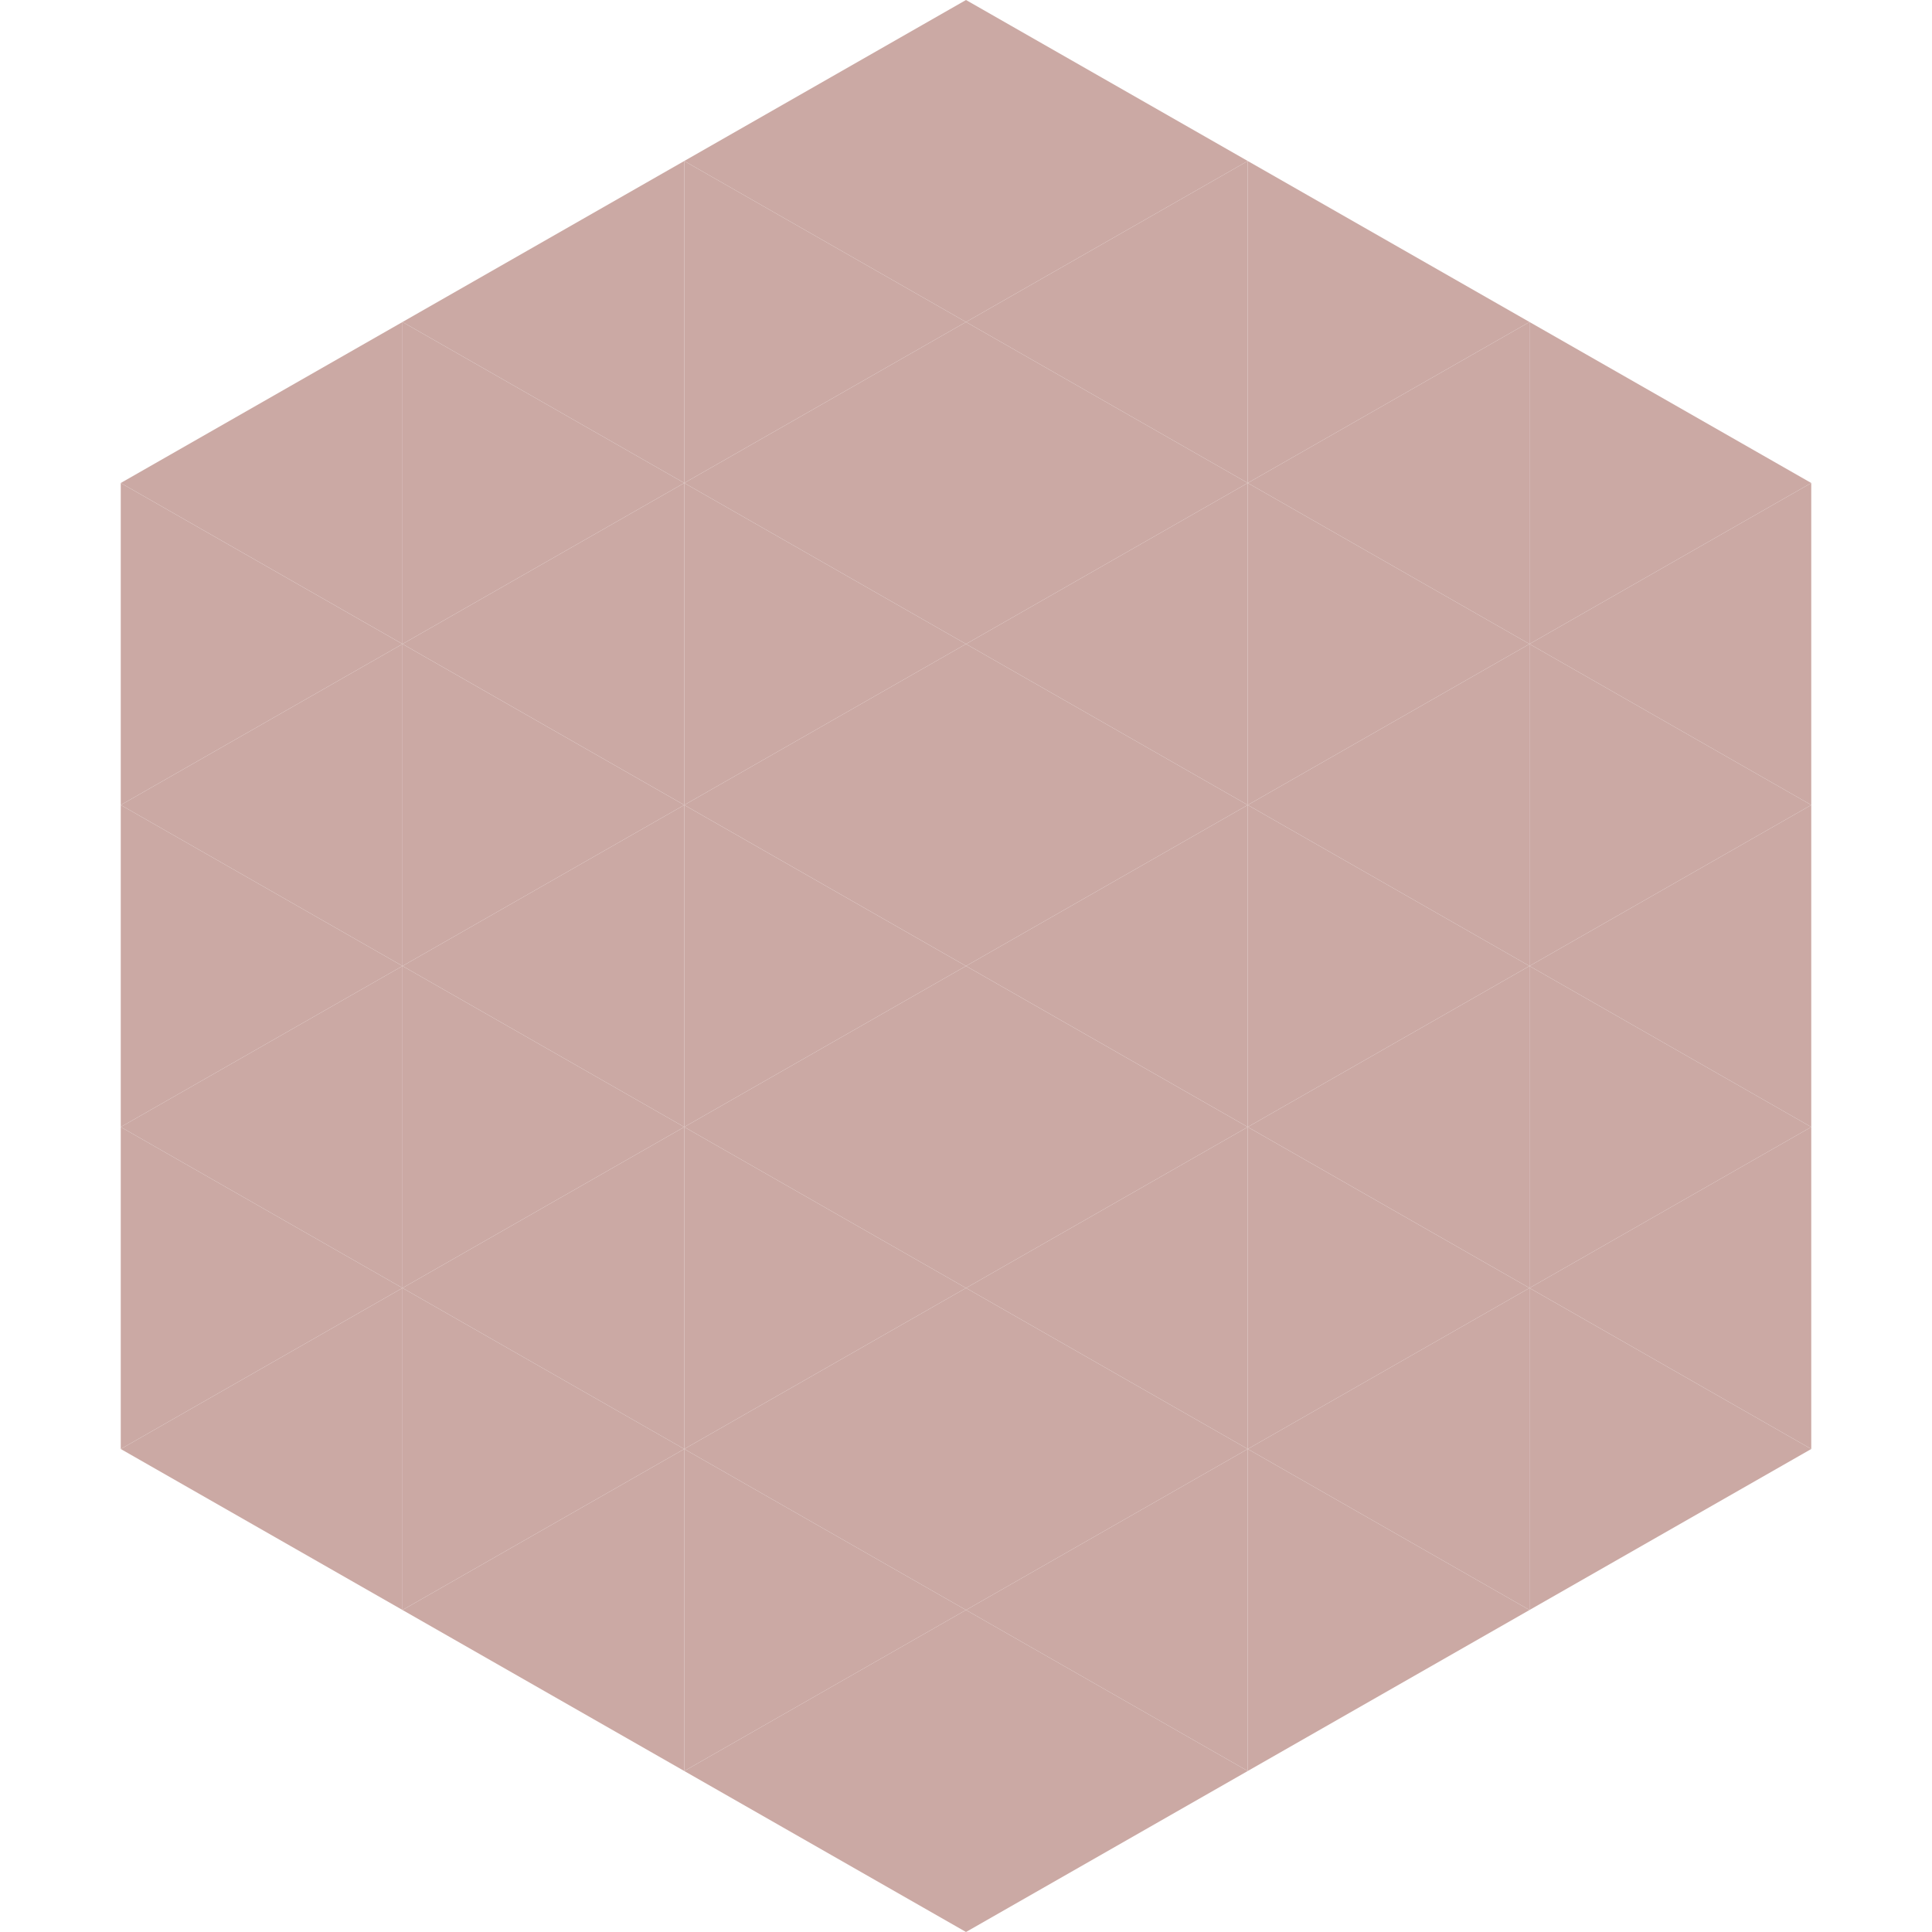 <?xml version="1.0"?>
<!-- Generated by SVGo -->
<svg width="240" height="240"
     xmlns="http://www.w3.org/2000/svg"
     xmlns:xlink="http://www.w3.org/1999/xlink">
<polygon points="50,40 15,60 50,80" style="fill:rgb(203,169,164)" />
<polygon points="190,40 225,60 190,80" style="fill:rgb(203,169,164)" />
<polygon points="15,60 50,80 15,100" style="fill:rgb(203,169,164)" />
<polygon points="225,60 190,80 225,100" style="fill:rgb(203,169,164)" />
<polygon points="50,80 15,100 50,120" style="fill:rgb(203,169,164)" />
<polygon points="190,80 225,100 190,120" style="fill:rgb(203,169,164)" />
<polygon points="15,100 50,120 15,140" style="fill:rgb(203,169,164)" />
<polygon points="225,100 190,120 225,140" style="fill:rgb(203,169,164)" />
<polygon points="50,120 15,140 50,160" style="fill:rgb(203,169,164)" />
<polygon points="190,120 225,140 190,160" style="fill:rgb(203,169,164)" />
<polygon points="15,140 50,160 15,180" style="fill:rgb(203,169,164)" />
<polygon points="225,140 190,160 225,180" style="fill:rgb(203,169,164)" />
<polygon points="50,160 15,180 50,200" style="fill:rgb(203,169,164)" />
<polygon points="190,160 225,180 190,200" style="fill:rgb(203,169,164)" />
<polygon points="15,180 50,200 15,220" style="fill:rgb(255,255,255); fill-opacity:0" />
<polygon points="225,180 190,200 225,220" style="fill:rgb(255,255,255); fill-opacity:0" />
<polygon points="50,0 85,20 50,40" style="fill:rgb(255,255,255); fill-opacity:0" />
<polygon points="190,0 155,20 190,40" style="fill:rgb(255,255,255); fill-opacity:0" />
<polygon points="85,20 50,40 85,60" style="fill:rgb(203,169,164)" />
<polygon points="155,20 190,40 155,60" style="fill:rgb(203,169,164)" />
<polygon points="50,40 85,60 50,80" style="fill:rgb(203,169,164)" />
<polygon points="190,40 155,60 190,80" style="fill:rgb(203,169,164)" />
<polygon points="85,60 50,80 85,100" style="fill:rgb(203,169,164)" />
<polygon points="155,60 190,80 155,100" style="fill:rgb(203,169,164)" />
<polygon points="50,80 85,100 50,120" style="fill:rgb(203,169,164)" />
<polygon points="190,80 155,100 190,120" style="fill:rgb(203,169,164)" />
<polygon points="85,100 50,120 85,140" style="fill:rgb(203,169,164)" />
<polygon points="155,100 190,120 155,140" style="fill:rgb(203,169,164)" />
<polygon points="50,120 85,140 50,160" style="fill:rgb(203,169,164)" />
<polygon points="190,120 155,140 190,160" style="fill:rgb(203,169,164)" />
<polygon points="85,140 50,160 85,180" style="fill:rgb(203,169,164)" />
<polygon points="155,140 190,160 155,180" style="fill:rgb(203,169,164)" />
<polygon points="50,160 85,180 50,200" style="fill:rgb(203,169,164)" />
<polygon points="190,160 155,180 190,200" style="fill:rgb(203,169,164)" />
<polygon points="85,180 50,200 85,220" style="fill:rgb(203,169,164)" />
<polygon points="155,180 190,200 155,220" style="fill:rgb(203,169,164)" />
<polygon points="120,0 85,20 120,40" style="fill:rgb(203,169,164)" />
<polygon points="120,0 155,20 120,40" style="fill:rgb(203,169,164)" />
<polygon points="85,20 120,40 85,60" style="fill:rgb(203,169,164)" />
<polygon points="155,20 120,40 155,60" style="fill:rgb(203,169,164)" />
<polygon points="120,40 85,60 120,80" style="fill:rgb(203,169,164)" />
<polygon points="120,40 155,60 120,80" style="fill:rgb(203,169,164)" />
<polygon points="85,60 120,80 85,100" style="fill:rgb(203,169,164)" />
<polygon points="155,60 120,80 155,100" style="fill:rgb(203,169,164)" />
<polygon points="120,80 85,100 120,120" style="fill:rgb(203,169,164)" />
<polygon points="120,80 155,100 120,120" style="fill:rgb(203,169,164)" />
<polygon points="85,100 120,120 85,140" style="fill:rgb(203,169,164)" />
<polygon points="155,100 120,120 155,140" style="fill:rgb(203,169,164)" />
<polygon points="120,120 85,140 120,160" style="fill:rgb(203,169,164)" />
<polygon points="120,120 155,140 120,160" style="fill:rgb(203,169,164)" />
<polygon points="85,140 120,160 85,180" style="fill:rgb(203,169,164)" />
<polygon points="155,140 120,160 155,180" style="fill:rgb(203,169,164)" />
<polygon points="120,160 85,180 120,200" style="fill:rgb(203,169,164)" />
<polygon points="120,160 155,180 120,200" style="fill:rgb(203,169,164)" />
<polygon points="85,180 120,200 85,220" style="fill:rgb(203,169,164)" />
<polygon points="155,180 120,200 155,220" style="fill:rgb(203,169,164)" />
<polygon points="120,200 85,220 120,240" style="fill:rgb(203,169,164)" />
<polygon points="120,200 155,220 120,240" style="fill:rgb(203,169,164)" />
<polygon points="85,220 120,240 85,260" style="fill:rgb(255,255,255); fill-opacity:0" />
<polygon points="155,220 120,240 155,260" style="fill:rgb(255,255,255); fill-opacity:0" />
</svg>
